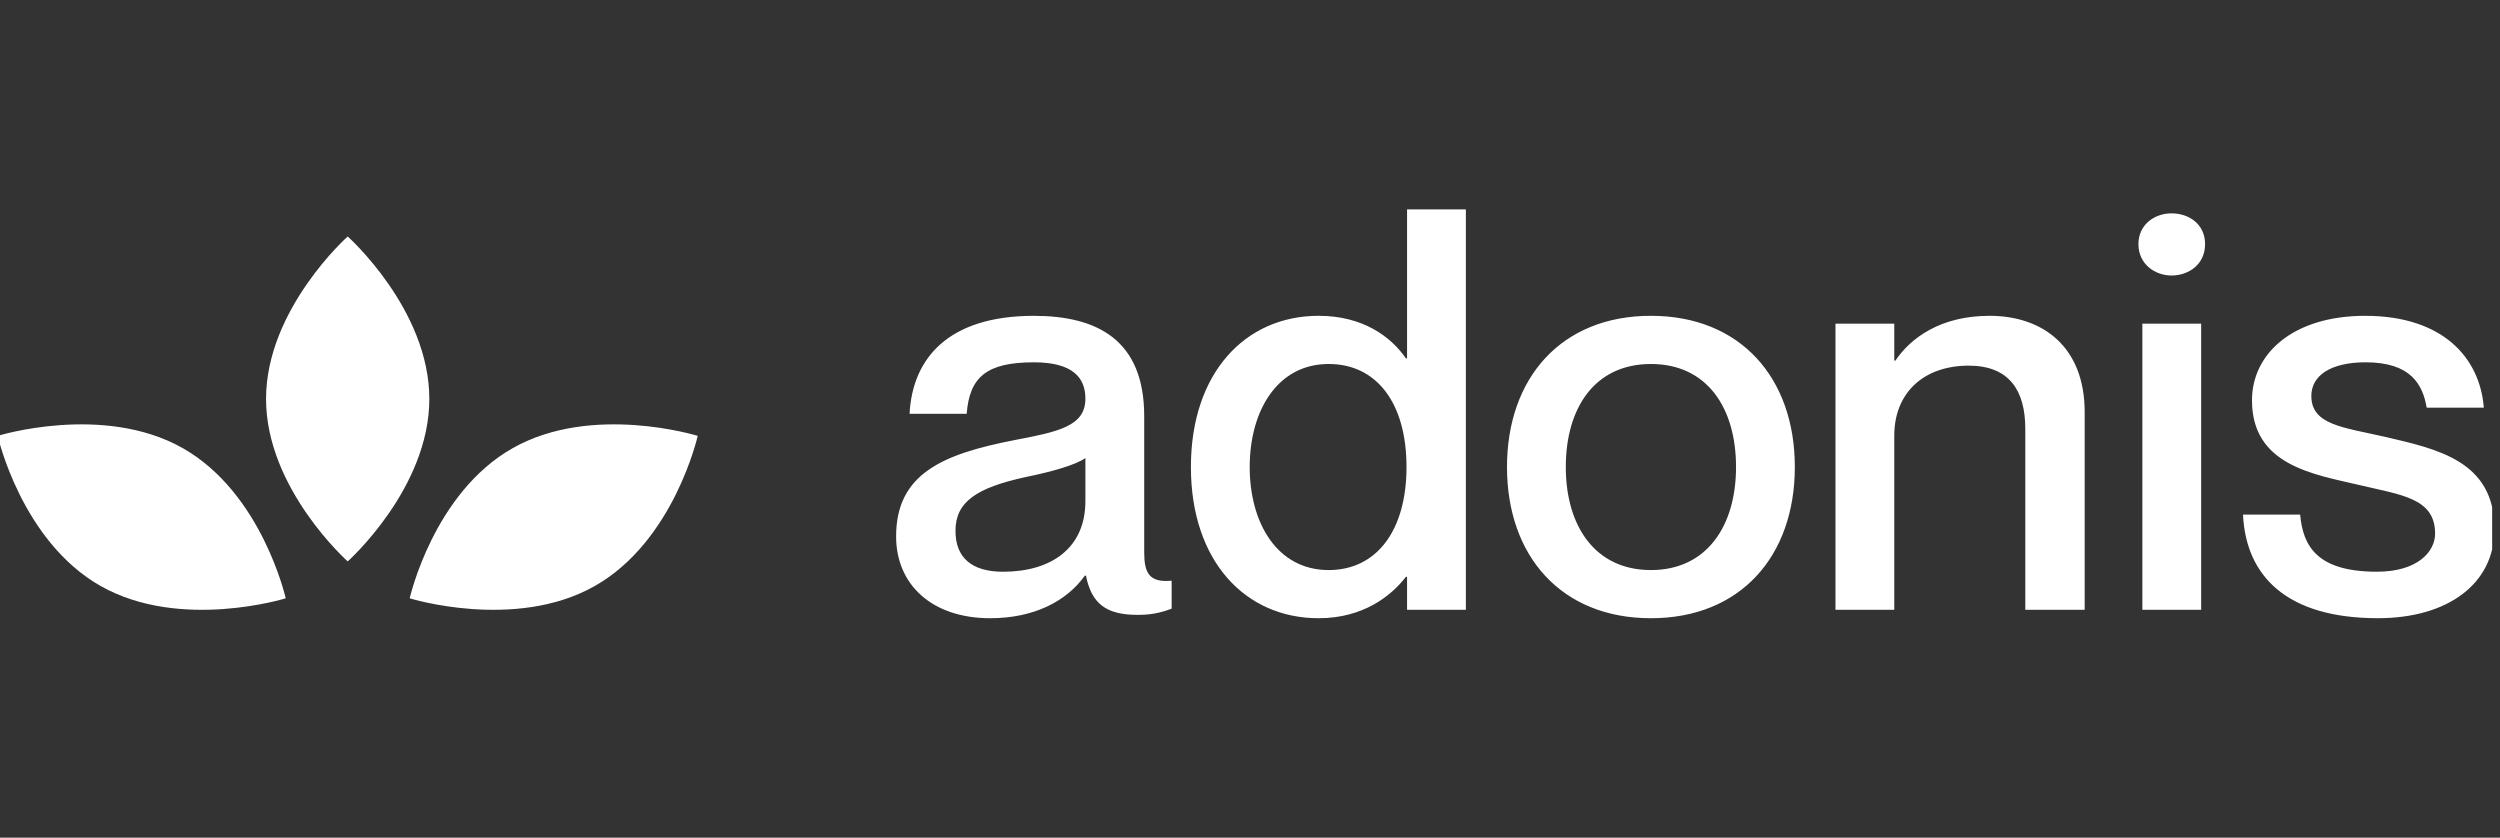 <svg fill="none" height="64" viewBox="0 0 191 64" width="191" xmlns="http://www.w3.org/2000/svg" xmlns:xlink="http://www.w3.org/1999/xlink"><rect x="0" y="0" width="191" height="64" fill="#333333" stroke="none"/><clipPath id="a"><path d="m0 0h190.4v64h-190.4z"/></clipPath><g clip-path="url(#a)" fill="#fff"><path d="m82.924 30.461c0 2.096-2.054 2.524-5.434 3.166-5.476 1.07-9.027 2.567-9.027 7.359 0 3.679 2.738 6.246 7.188 6.246 3.38 0 5.861-1.326 7.23-3.252h.086c.428 2.139 1.54 2.995 3.936 2.995.856 0 1.583-.086 2.61-.471v-2.139c-1.754.171-2.096-.642-2.096-2.182v-10.396c0-5.819-3.594-7.658-8.428-7.658-6.589 0-9.284 3.294-9.498 7.487h4.364c.214-2.824 1.54-3.936 5.134-3.936 2.995 0 3.936 1.198 3.936 2.781zm-6.289 13.22c-2.439 0-3.637-1.112-3.637-3.123 0-2.225 1.626-3.294 5.348-4.107 2.096-.428 3.851-.941 4.578-1.455v3.294c0 3.551-2.567 5.391-6.289 5.391zm30.864-27.681v11.38h-.085c-1.155-1.669-3.295-3.252-6.674-3.252-5.605 0-9.755 4.364-9.755 11.552s4.15 11.552 9.755 11.552c3.379 0 5.519-1.669 6.674-3.166h.085v2.524h4.493v-30.59zm-5.989 27.553c-3.936 0-6.033-3.594-6.033-7.872s2.096-7.872 6.033-7.872c3.679 0 5.947 2.995 5.947 7.872 0 4.835-2.268 7.872-5.947 7.872zm24.62 3.679c-6.846 0-10.996-4.749-10.996-11.552s4.15-11.552 10.996-11.552c6.845 0 10.995 4.749 10.995 11.552s-4.15 11.552-10.995 11.552zm0-3.679c4.278 0 6.503-3.38 6.503-7.872 0-4.535-2.225-7.872-6.503-7.872-4.279 0-6.503 3.337-6.503 7.872 0 4.492 2.224 7.872 6.503 7.872zm25.865-19.424c-3.765 0-6.032 1.711-7.187 3.423h-.086v-2.824h-4.492v21.862h4.492v-13.306c0-3.252 2.225-5.348 5.69-5.348 3.081 0 4.321 1.883 4.321 4.835v13.819h4.536v-15.103c0-5.006-3.209-7.359-7.274-7.359zm13.906-3.08c1.326 0 2.567-.856 2.567-2.396 0-1.54-1.241-2.353-2.567-2.353-1.241 0-2.525.813-2.525 2.353 0 1.54 1.284 2.396 2.525 2.396zm-2.225 3.679v21.862h4.492v-21.862zm18.515 8.642c-3.166-.727-5.605-.898-5.605-3.123 0-1.54 1.455-2.567 4.15-2.567 3.508 0 4.364 1.754 4.663 3.465h4.364c-.299-3.808-3.123-7.016-9.07-7.016-5.476 0-8.642 2.866-8.642 6.46 0 4.963 4.706 5.647 8.172 6.46 3.208.77 5.818.984 5.818 3.722 0 1.369-1.326 2.909-4.449 2.909-4.621 0-5.648-2.011-5.862-4.364h-4.364c.214 4.621 3.252 7.915 10.311 7.915 5.305 0 8.899-2.61 8.899-6.803 0-5.22-4.364-6.118-8.385-7.059z"/><path d="m32.8 30.479c0-6.855-6.237-12.411-6.237-12.411s-6.237 5.557-6.237 12.411c0 6.855 6.237 12.411 6.237 12.411s6.237-5.557 6.237-12.411z"/><path d="m13.945 34.229c6.077 3.427 7.884 11.482 7.884 11.482s-8.044 2.498-14.121-.929c-6.076-3.427-7.884-11.482-7.884-11.482s8.044-2.498 14.121.929z"/><path d="m39.185 34.229c-6.077 3.427-7.884 11.482-7.884 11.482s8.044 2.498 14.121-.929c6.076-3.427 7.884-11.482 7.884-11.482s-8.044-2.498-14.121.929z"/></g></svg>